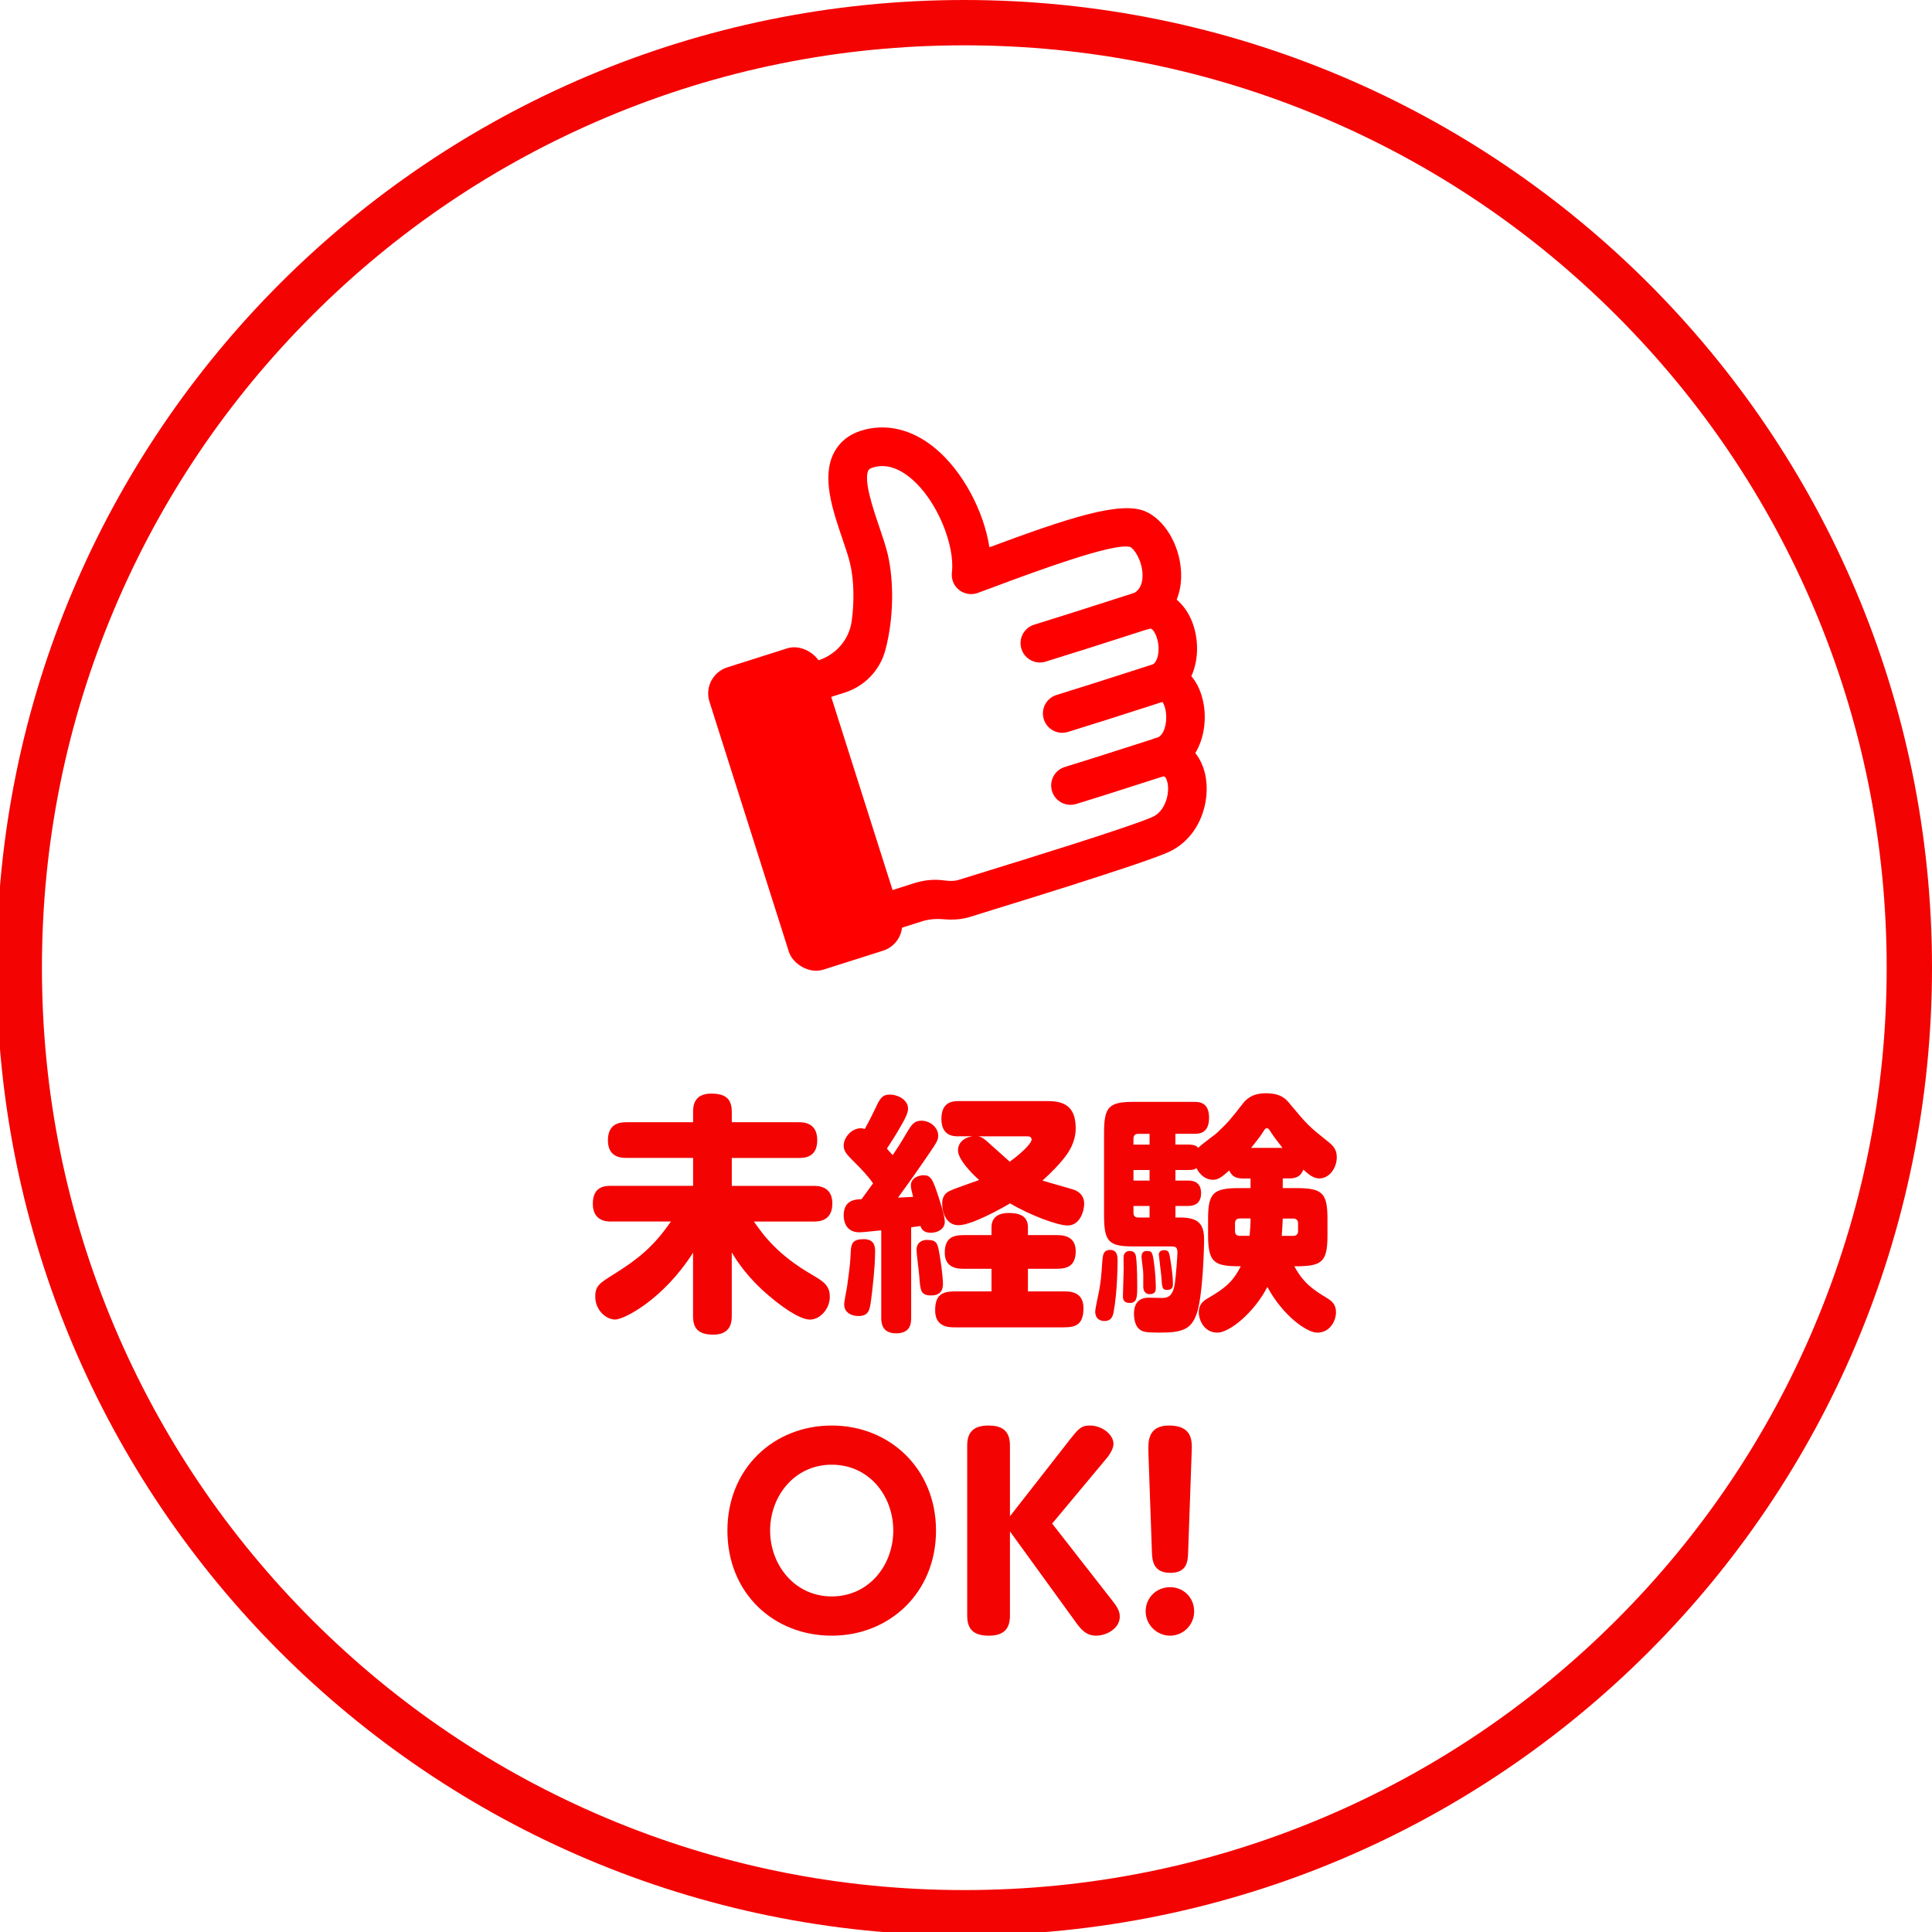 <?xml version="1.0" encoding="UTF-8"?><svg id="_レイヤー_1" xmlns="http://www.w3.org/2000/svg" viewBox="0 0 426.21 426.21"><defs><style>.cls-1{fill:#f30402;}.cls-1,.cls-2{stroke-width:0px;}.cls-2{fill:red;}</style></defs><path class="cls-1" d="M212.73,10c27.47,0,54.12,5.38,79.2,15.99,24.23,10.25,45.99,24.92,64.68,43.61,18.69,18.69,33.36,40.45,43.61,64.68,10.61,25.08,15.99,51.73,15.99,79.2s-5.38,54.12-15.99,79.2c-10.25,24.23-24.92,45.99-43.61,64.68-18.69,18.69-40.45,33.36-64.68,43.61-25.08,10.61-51.73,15.99-79.2,15.99s-54.12-5.38-79.2-15.99c-24.23-10.25-45.99-24.92-64.68-43.61-18.69-18.69-33.36-40.45-43.61-64.68-10.61-25.08-15.99-51.73-15.99-79.2s5.38-54.12,15.99-79.2c10.25-24.23,24.92-45.99,43.61-64.68,18.69-18.69,40.45-33.36,64.68-43.61,25.08-10.61,51.73-15.99,79.2-15.99M212.73,0h0C94.83,0-.75,95.58-.75,213.48h0c0,117.9,95.58,213.48,213.48,213.48h0c117.9,0,213.48-95.58,213.48-213.48h0C426.21,95.58,330.63,0,212.73,0h0Z"/><path class="cls-1" d="M134.88,269.48c-.94,0-4.1,0-4.1-3.94s2.83-3.94,4.1-3.94h18.02v-6.16h-14.69c-1,0-4.1,0-4.1-3.88s2.88-3.99,4.1-3.99h14.69v-2.22c0-1.05,0-4.1,3.99-4.1,3.6,0,4.55,1.55,4.55,4.1v2.22h14.75c.94,0,4.1,0,4.1,3.94s-2.94,3.94-4.1,3.94h-14.75v6.16h18.02c.94,0,4.16,0,4.16,3.88s-2.94,3.99-4.16,3.99h-13.14c2.22,3.22,5.38,7.43,12.86,11.76,2.44,1.44,3.88,2.33,3.88,4.82,0,2.83-2.27,5.05-4.38,5.05-2.44,0-6.71-3.27-8.93-5.16-4.77-3.99-7.15-7.71-8.32-9.65v13.97c0,1.05,0,4.16-4.05,4.16-3.49,0-4.49-1.5-4.49-4.16v-13.92c-6.6,10.37-15.25,14.75-17.19,14.75s-4.38-2-4.38-5.05c0-2.38.89-2.94,4.16-4.99,5.05-3.16,8.59-5.88,12.53-11.59h-13.14Z"/><path class="cls-1" d="M194.38,271.42c-1.61.17-4.27.44-4.77.44-3.38,0-3.49-3.11-3.49-3.72,0-3.44,2.61-3.55,3.94-3.6.83-1.16,2-2.72,2.55-3.49-1.39-2-3.72-4.27-3.94-4.49-1.83-1.83-2.55-2.55-2.55-3.83,0-1.77,1.72-3.83,3.77-3.83.44,0,.67.11.89.17,1.11-2.05,1.28-2.38,2.22-4.33,1.16-2.5,1.61-3.27,3.38-3.27,1.61,0,3.94,1.11,3.94,3.1,0,.89-.5,2-1.61,3.88-1.05,1.89-2.16,3.55-3.05,4.94.17.22,1.05,1.22,1.28,1.44,1-1.5,1.77-2.66,3.16-5.05,1.05-1.77,1.66-2.55,3.16-2.55,1.94,0,3.72,1.5,3.72,3.33,0,1-.55,1.77-1.72,3.49-2.33,3.44-4.71,6.82-7.15,10.15,1.11-.06,2.5-.11,3.33-.17-.28-1.11-.5-1.94-.5-2.5,0-1.72,1.83-2.27,2.83-2.27,1.5,0,1.94.94,2.77,3.27.55,1.66,1.89,5.49,1.89,6.99,0,1.61-1.55,2.44-3.1,2.44-1.66,0-2.05-.89-2.27-1.5-1.11.17-1.5.22-2.05.28v19.96c0,1.33-.17,3.44-3.33,3.44s-3.27-2.38-3.27-3.44v-19.3ZM193.05,276.3c0,2.99-.55,8.1-.94,10.92-.28,1.72-.44,3.1-2.72,3.1-.72,0-1.77-.17-2.44-.83-.33-.28-.72-.83-.72-1.77,0-.67.61-3.55.67-4.1.67-4.77.67-5.43.78-7.43.06-1.83.44-2.83,2.83-2.83,2.55,0,2.55,1.83,2.55,2.94ZM207.3,276.91c.61,3.6.72,5.88.72,6.15,0,.83,0,2.72-2.61,2.72-2.33,0-2.38-1.11-2.61-4.21-.06-.94-.61-4.99-.61-5.82,0-2.22,2.16-2.22,2.22-2.22,2.33,0,2.44.72,2.88,3.38ZM226.76,284.89h7.93c1.28,0,4.33,0,4.33,3.66s-1.66,4.27-4.38,4.27h-24.01c-1.33,0-4.33-.06-4.33-3.72,0-3.27,1.33-4.21,4.33-4.21h8.1v-4.99h-6.04c-1.22,0-4.27,0-4.27-3.55s2.16-3.88,4.27-3.88h6.04v-1.72c0-2.61,2.11-3.16,3.77-3.16,2.05,0,4.27.44,4.27,3.16v1.72h6.27c1.16,0,4.27,0,4.27,3.55s-2.27,3.88-4.27,3.88h-6.27v4.99ZM211.4,250.68c-.94,0-3.72,0-3.72-3.83,0-3.6,2.22-3.94,3.72-3.94h19.8c3.33,0,6.1,1,6.1,5.93,0,.78,0,3.05-1.94,5.82-1.28,1.83-3.66,4.27-5.38,5.77,1.11.39,6.71,1.89,7.26,2.16,1.05.5,1.94,1.39,1.94,2.94s-.89,4.82-3.66,4.82c-2.11,0-8.1-2.16-12.7-4.88-2.33,1.39-8.6,4.82-11.37,4.82-2.55,0-3.6-2.5-3.6-4.82,0-1.94,1.22-2.55,1.72-2.77.72-.39,5.38-2,6.43-2.38-1.72-1.55-4.66-4.55-4.66-6.54,0-1.72,1.33-2.83,3.16-3.11h-3.1ZM215.78,250.68c.83.11,1.55.78,1.77.94.78.67,4.38,3.94,5.21,4.66,4.05-2.99,4.82-4.49,4.82-4.88,0-.72-.72-.72-1.05-.72h-10.76Z"/><path class="cls-1" d="M246.55,278.18c0,.78-.06,6.99-.89,11.31-.17.94-.55,1.94-2,1.94-1,0-2.05-.55-2.05-2.05,0-.78.78-4.1.89-4.77.33-2,.44-2.77.67-6.32.11-1.33.17-2.55,1.77-2.55s1.61,1.61,1.61,2.44ZM282.98,259.99v2.11h2.99c5.82,0,6.88,1.11,6.88,6.88v3.49c0,6.16-1.33,6.88-7.32,6.88,2.05,3.71,3.99,5.05,7.26,7.04.89.55,1.94,1.28,1.94,3.11,0,1.66-1.16,4.49-4.16,4.49-2.27,0-7.6-3.77-10.98-10.09-2.94,5.71-8.37,10.09-11.03,10.09-2.94,0-4.1-2.83-4.1-4.49,0-1.89,1.16-2.61,2.11-3.16,3.55-2.11,5.32-3.38,7.15-6.99-5.82,0-7.21-.72-7.21-6.88v-3.49c0-5.71,1.05-6.88,6.82-6.88h2.55v-2.11h-1.55c-1.5,0-2.5-.33-3.16-1.77-1.72,1.55-2.5,2.05-3.6,2.05-1.5,0-2.83-1-3.6-2.55-.55.28-.78.39-1.83.39h-2.83v2.33h2.72c.72,0,2.94,0,2.94,2.77s-2.16,2.83-2.94,2.83h-2.72v2.55h1c4.05,0,5.32,1.39,5.32,4.88,0,1.94-.28,12.59-1.66,16.41-1.22,3.44-3.22,4.1-8.15,4.1-3.11,0-3.94-.11-4.77-1.05-.67-.72-.89-2.16-.89-3.05,0-2.33,1.05-3.6,3.22-3.6.55,0,2.77.06,3.27.06.83-.11,2.11-.17,2.55-3.33.22-1.55.55-5.93.55-6.71,0-1.22-.44-1.33-1.44-1.33h-8.32c-5.38,0-6.43-1.05-6.43-6.82v-18.19c0-5.71,1-6.88,6.43-6.88h13.47c1.05,0,3.27.06,3.27,3.49s-2.11,3.55-3.27,3.55h-4.16v2.38h2.83c1.44,0,1.83.33,2.22.72.55-.67,3.72-2.88,4.27-3.44,2.38-2.27,2.88-2.88,5.6-6.38,1.33-1.72,3.1-2.22,5.05-2.22,3.33,0,4.44,1.28,5.32,2.38,3.94,4.71,4.05,4.82,8.48,8.37,1.33,1.05,1.83,1.94,1.83,3.38,0,2.38-1.66,4.66-3.83,4.66-1.33,0-2.22-.78-3.55-1.94-.67,1.83-2.11,1.94-3.27,1.94h-1.28ZM250.6,277.18c.11.55.28,2.88.28,6.32,0,2.61,0,3.94-1.66,3.94-.94,0-1.5-.39-1.5-1.44,0-.94.17-5.21.17-6.04,0-.5-.06-2.55,0-2.94.17-.89,1-1.05,1.16-1.05.94,0,1.39.28,1.55,1.22ZM250.05,252.51h3.55v-2.38h-2.55c-.67,0-1,.44-1,1.05v1.33ZM253.6,258.11h-3.55v2.33h3.55v-2.33ZM250.05,266.04v1.5c0,.67.33,1.05,1,1.05h2.55v-2.55h-3.55ZM254.48,277.9c.39,2.44.5,5.05.5,6.16,0,.5,0,1.44-1.33,1.44-1.22,0-1.44-1.05-1.44-1.66,0-2.22.06-2.94-.11-4.1-.06-.39-.28-2.22-.28-2.44,0-1.33.94-1.33,1.11-1.33,1.05,0,1.27.17,1.55,1.94ZM258.25,278.29c.17,1.16.5,3.05.5,4.94,0,.5,0,1.33-1.28,1.33-1.05,0-1.11-.33-1.28-3.05-.06-.72-.55-4.55-.55-4.77,0-.39.28-.94,1.11-.94,1.11-.06,1.22.5,1.5,2.5ZM273.5,268.81c-.67,0-1.05.33-1.05,1.05v1.72c0,.67.33,1.05,1.05,1.05h2.16c.11-1.22.22-2.22.22-3.83h-2.38ZM282.93,253.23c-1.33-1.72-1.66-2.11-2.55-3.44-.5-.78-.55-.89-.94-.89-.28,0-.39.17-.78.78-.78,1.28-1.89,2.55-2.66,3.55h6.93ZM282.98,268.81c-.06,1.39-.11,2.38-.22,3.83h2.55c.67,0,1.05-.39,1.05-1.05v-1.72c0-.67-.39-1.05-1.05-1.05h-2.33Z"/><path class="cls-1" d="M183.48,314.48c12.81,0,23.01,9.54,23.01,23.18s-10.2,23.18-23.01,23.18-23.01-9.37-23.01-23.18,10.31-23.18,23.01-23.18ZM183.48,352.18c8.21,0,13.58-6.88,13.58-14.53s-5.32-14.53-13.58-14.53-13.59,6.99-13.59,14.53,5.38,14.53,13.59,14.53Z"/><path class="cls-1" d="M235.88,317.75c1.94-2.44,2.55-3.27,4.55-3.27,2.72,0,5.21,2,5.21,4.05,0,1.33-1.33,2.99-1.5,3.16l-12.03,14.42,13.42,17.19c1.22,1.55,1.5,2.44,1.5,3.33,0,2.66-2.99,4.21-5.21,4.21-2.33,0-3.49-1.55-4.71-3.27l-14.31-19.74v18.63c0,2.88-1.39,4.38-4.66,4.38-2.88,0-4.77-1-4.77-4.38v-37.6c0-2.83,1.33-4.38,4.66-4.38,2.72,0,4.77.89,4.77,4.38v15.64l13.09-16.75Z"/><path class="cls-1" d="M263.44,355.46c0,3.05-2.44,5.38-5.32,5.38s-5.38-2.38-5.38-5.38,2.38-5.32,5.38-5.32,5.32,2.33,5.32,5.32ZM253.35,320.36c-.06-2.22-.22-5.88,4.55-5.88,5.21,0,5.1,3.44,4.99,5.88l-.78,22.07c-.06,1.89-.17,4.55-3.94,4.55s-3.99-2.77-4.05-4.55l-.78-22.07Z"/><path class="cls-2" d="M237.53,194.93c-6.58,2.09-13.37,4.19-18.32,5.72-2.45.75-4.31,1.33-5.25,1.63-1.67.53-3.63.7-5.85.51-1.61-.14-3.24-.01-4.78.48l-5.67,1.8-2.58-8.14,6.6-2.1c2.08-.66,4.29-.91,6.46-.62,1.89.25,2.86.05,3.24-.07.96-.3,2.84-.89,5.32-1.65,9.65-2.98,32.26-9.96,37.52-12.25,2.88-1.25,3.88-5.29,3.32-7.64-.34-1.43-.84-1.41-1.18-1.39-2.19.12-4.12-1.44-4.46-3.61-.34-2.17,1.02-4.22,3.16-4.79,1.41-.36,1.88-2.01,2.07-2.97.48-2.47-.28-4.57-.79-5.14-2.96.09-5.48-2.9-3.93-6.49.32-.72.98-1.18,1.71-1.5,1.49-.65,1.94-3.99.91-6.49-.73-1.77-1.34-1.58-1.61-1.5-2.45.75-5.09-.81-5.49-3.53-.26-1.77.76-3.41,2.28-4.35,1.33-.83,1.95-2.29,1.83-4.35-.17-2.97-1.86-5.46-2.73-5.83-3.64-1.02-21.29,5.56-29.77,8.72-1.32.49-2.61.97-3.83,1.42-1.82.67-3.96.04-5.09-1.72-.54-.84-.74-1.87-.62-2.87.67-5.67-3.07-15.72-9.12-20.75-2.87-2.38-5.69-3.16-8.39-2.3-.73.23-.86.49-.93.63-1.09,2.16,1.08,8.54,2.38,12.35.76,2.23,1.48,4.34,1.92,6.23,1.32,5.68,1.37,13.93-.56,21.09-1.19,4.42-4.56,7.93-8.93,9.32l-7.74,2.46-2.58-8.14,4.46-1.42c3.9-1.24,6.8-4.57,7.37-8.62.6-4.3.53-8.98-.35-12.76-.34-1.47-.99-3.38-1.68-5.4-2.17-6.37-4.63-13.59-1.92-18.95,1.19-2.36,3.25-4.06,5.96-4.92,5.49-1.75,11.33-.37,16.43,3.87,6.07,5.04,10.71,13.85,11.95,21.83,17.15-6.37,28.83-10.27,34.35-7.94,4.26,1.8,7.59,7.35,7.92,13.2.13,2.29-.2,4.42-.96,6.3,1.37,1.15,2.52,2.72,3.32,4.66,1.54,3.73,1.63,8.46-.08,12.22,1.34,1.58,2.3,3.72,2.73,6.27.6,3.57.02,7.58-1.86,10.69.98,1.23,1.71,2.74,2.13,4.49,1.46,6.18-1.22,14.4-8.23,17.44-3.23,1.4-11.46,4.12-20.08,6.86Z"/><rect class="cls-2" x="164.67" y="143.48" width="25.92" height="69.97" rx="6.03" ry="6.03" transform="translate(-45.69 62.15) rotate(-17.62)"/><path class="cls-2" d="M238.6,143.47c-2.61.83-5.25,1.66-7.94,2.49-2.25.69-4.64-.57-5.33-2.83-.69-2.24.56-4.61,2.79-5.32.01,0,.03,0,.04-.01,5.39-1.66,10.63-3.34,15.71-4.97,2.41-.78,4.76-1.53,7.02-2.25s4.65.53,5.36,2.78-.53,4.65-2.78,5.36-4.59,1.47-6.99,2.24c-2.58.83-5.2,1.67-7.87,2.52Z"/><path class="cls-2" d="M243.31,159.05c-2.48.79-5.04,1.59-7.72,2.42-2.25.69-4.64-.57-5.33-2.83-.69-2.24.56-4.61,2.79-5.32.01,0,.03,0,.04-.01,5.35-1.65,10.23-3.21,14.94-4.73,2.32-.75,4.6-1.48,6.89-2.21s4.65.53,5.36,2.78-.53,4.65-2.78,5.36-4.55,1.45-6.86,2.2c-2.39.77-4.81,1.55-7.33,2.35Z"/><path class="cls-2" d="M244.63,175.11c-2.19.7-4.53,1.43-7.22,2.25-2.25.69-4.64-.57-5.33-2.83-.69-2.24.56-4.61,2.79-5.32.01,0,.03,0,.04-.01,5.27-1.62,9.18-2.88,13.32-4.21,2.1-.68,4.24-1.37,6.6-2.11s4.65.53,5.36,2.78-.53,4.65-2.78,5.36-4.47,1.43-6.56,2.1c-2.06.66-4.07,1.31-6.22,1.99Z"/></svg>